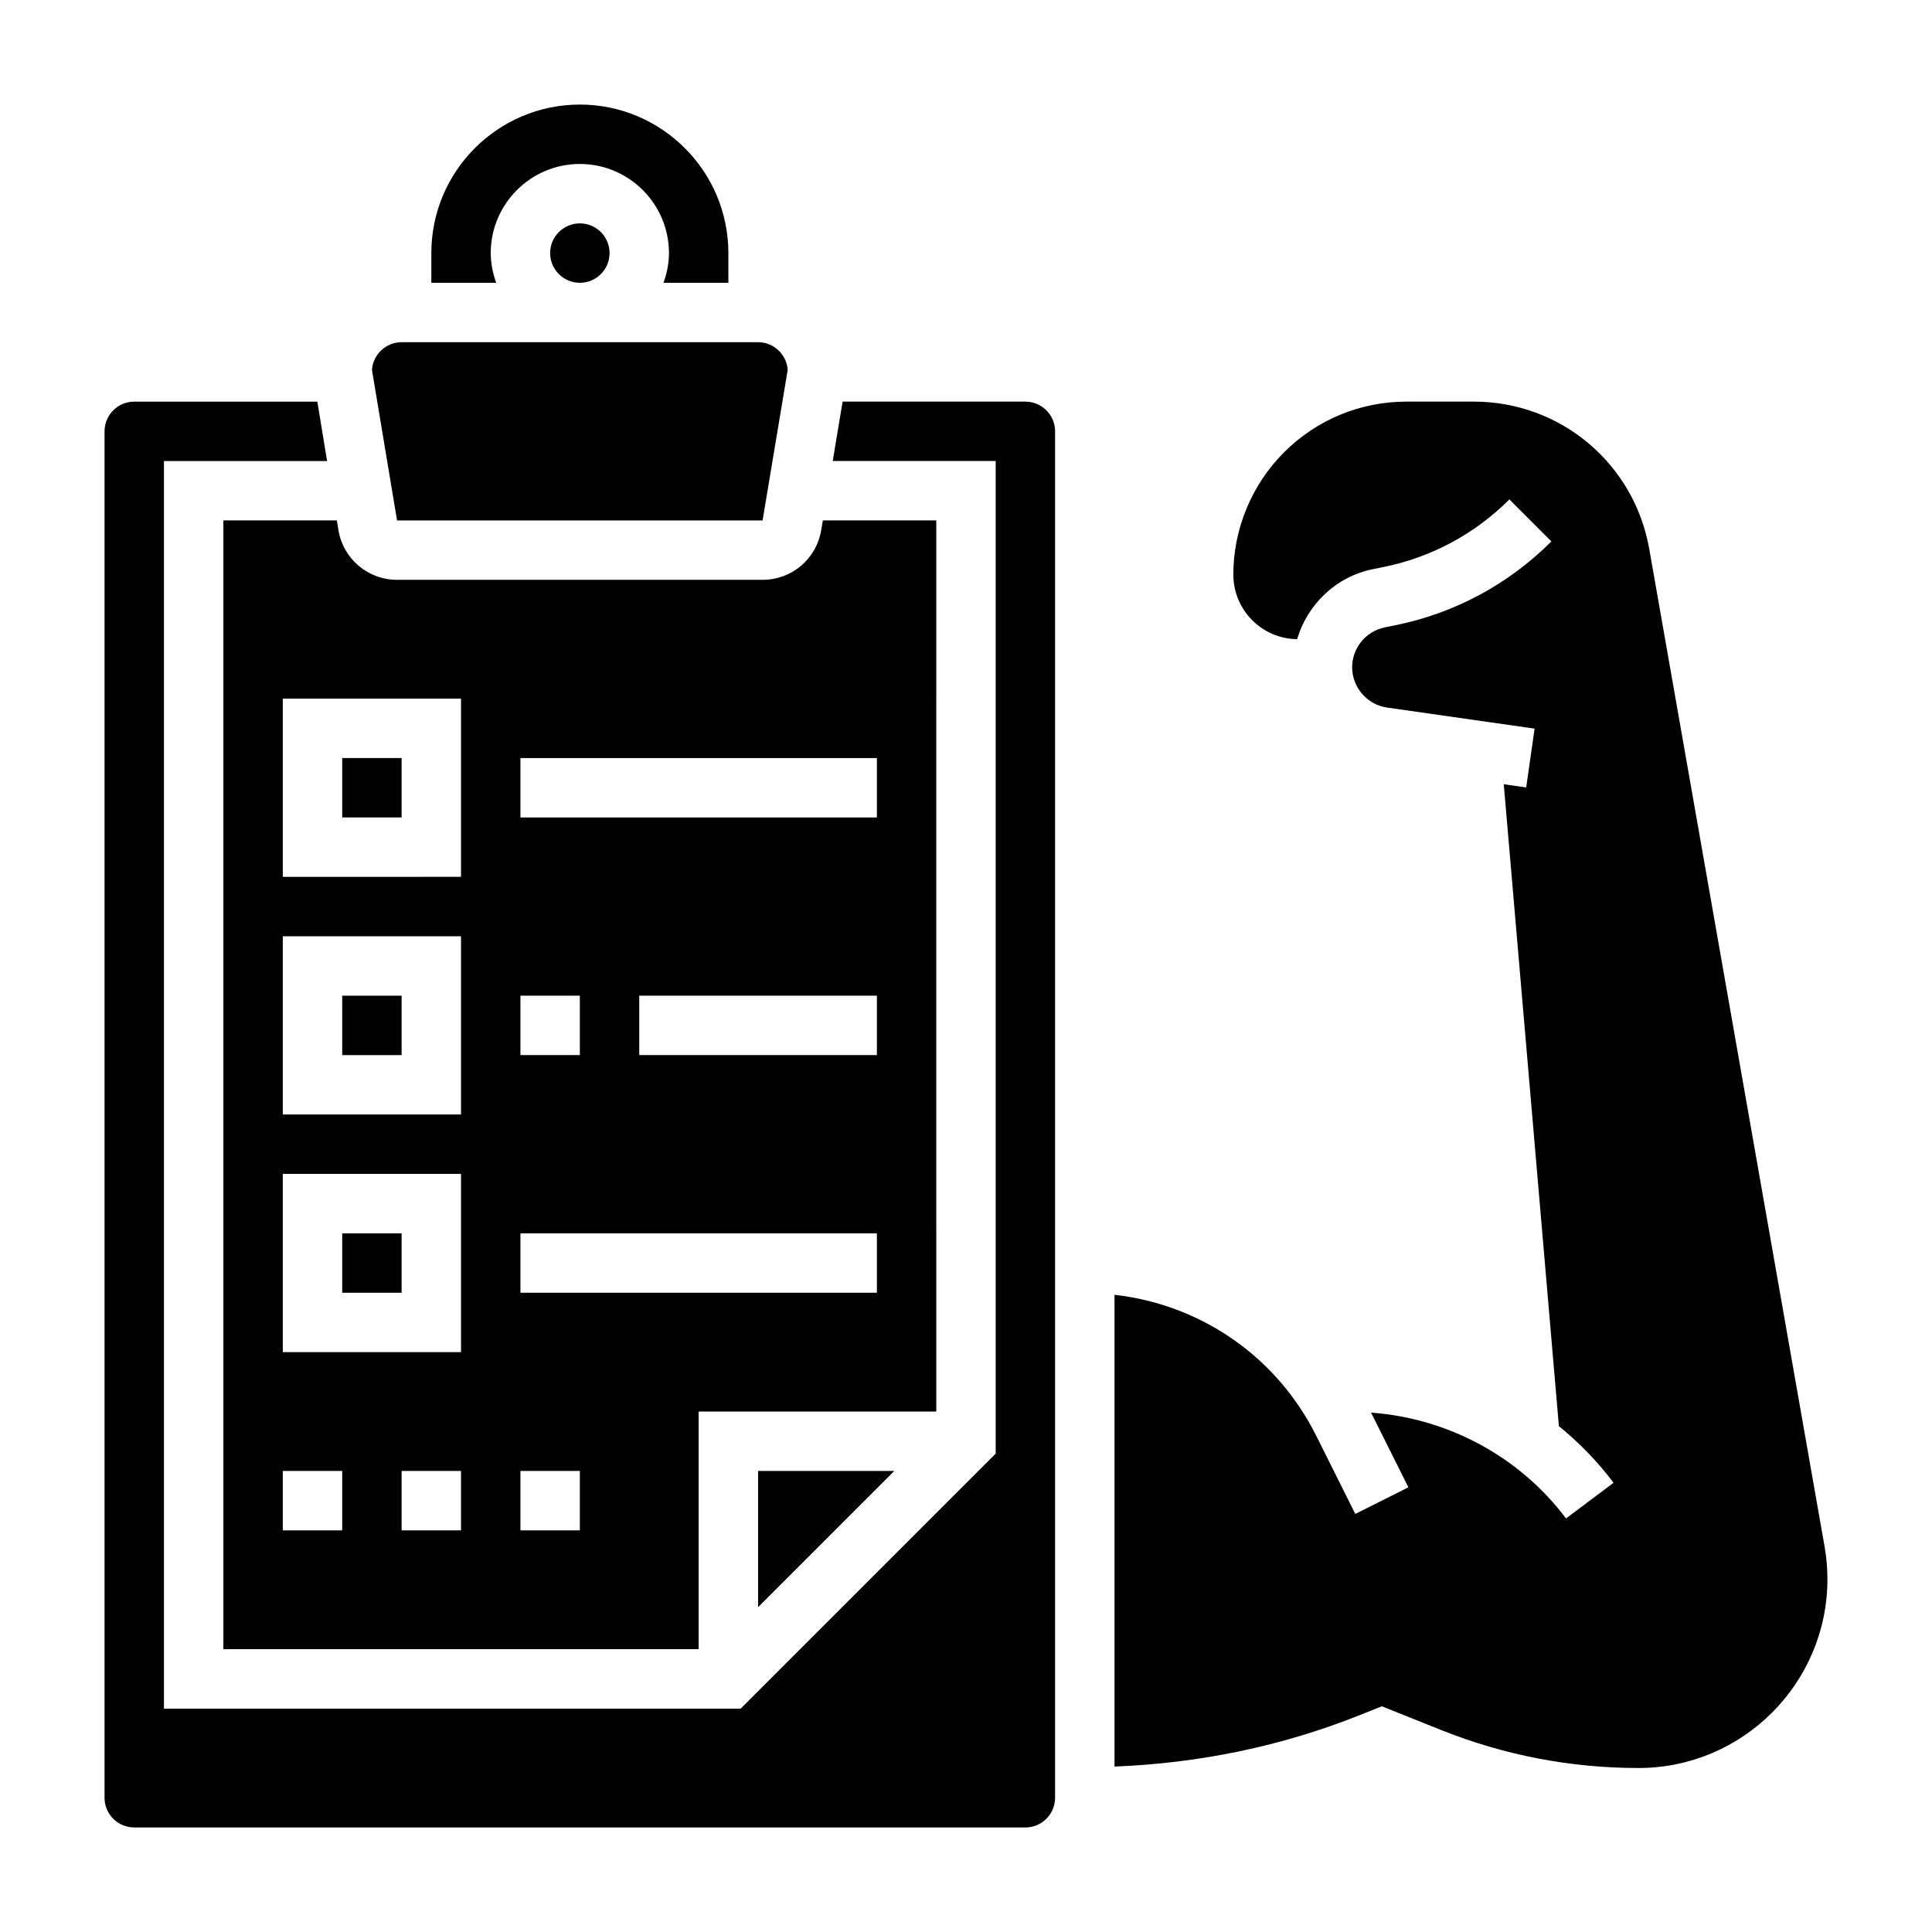 <?xml version="1.0" encoding="UTF-8"?>
<!-- Uploaded to: SVG Repo, www.svgrepo.com, Generator: SVG Repo Mixer Tools -->
<svg fill="#000000" width="800px" height="800px" version="1.1" viewBox="144 144 512 512" xmlns="http://www.w3.org/2000/svg">
 <g>
  <path d="m346.09 281.92 6.66-39.895c-0.281-4.094-3.699-7.336-7.856-7.336h-94.465c-4.156 0-7.574 3.242-7.856 7.336l6.652 39.895z"/>
  <path d="m234.69 344.89h15.742v15.742h-15.742z"/>
  <path d="m305.54 211.07c0 4.348-3.523 7.871-7.871 7.871-4.348 0-7.875-3.523-7.875-7.871 0-4.348 3.527-7.871 7.875-7.871 4.348 0 7.871 3.523 7.871 7.871"/>
  <path d="m274.05 211.07c0-13.02 10.598-23.617 23.617-23.617 13.02 0 23.617 10.598 23.617 23.617 0 2.769-0.566 5.398-1.449 7.871h17.191v-7.871c0-21.703-17.656-39.359-39.359-39.359-21.703 0-39.359 17.656-39.359 39.359v7.871h17.191c-0.883-2.473-1.449-5.102-1.449-7.871z"/>
  <path d="m234.69 470.85h15.742v15.742h-15.742z"/>
  <path d="m234.69 407.87h15.742v15.742h-15.742z"/>
  <path d="m381 533.82h-36.102v36.102z"/>
  <path d="m627.53 553.83-46.414-264.08c-3.879-22.797-23.465-39.32-46.555-39.32h-17.773c-12.281 0-23.812 4.769-32.512 13.445-8.535 8.52-13.43 20.316-13.43 32.379 0 9.414 7.574 17.027 16.91 17.129 2.738-9.25 10.336-16.609 20.168-18.57l2.512-0.504c12.762-2.543 24.363-8.754 33.566-17.957l11.133 11.133c-11.406 11.406-25.789 19.105-41.598 22.262l-2.512 0.512c-5.039 1.008-8.691 5.453-8.691 10.57 0 5.336 3.984 9.934 9.266 10.684l39.086 5.582-2.227 15.586-5.945-0.852 14.609 170.11c5.367 4.375 10.266 9.383 14.484 15.012l-12.594 9.453c-12.305-16.406-31.348-26.574-51.664-28.047l9.895 19.797-14.082 7.047-10.359-20.734c-10.496-20.977-30.539-34.73-53.445-37.336v125.03c22.363-0.891 44.25-5.336 65.109-13.688l5.738-2.285 15.664 6.266c16.73 6.691 34.348 10.086 52.367 10.086 27.59 0 50.051-22.457 50.051-50.051 0-2.91-0.254-5.816-0.758-8.66z"/>
  <path d="m203.2 581.05h125.95v-62.977h62.977l-0.004-236.16h-30.062l-0.434 2.582c-1.281 7.637-7.809 13.164-15.531 13.164h-96.871c-7.715 0-14.25-5.527-15.531-13.145l-0.426-2.602h-30.07zm62.977-31.488h-15.742v-15.742h15.742zm110.21-125.95h-62.977v-15.742h62.977zm-94.465-78.719h94.465v15.742h-94.465zm0 62.977h15.742v15.742h-15.742zm0 62.977h94.465v15.742h-94.465zm0 62.977h15.742v15.742h-15.742zm-62.977-204.68h47.23v47.23l-47.23 0.004zm0 62.977h47.23v47.23l-47.23 0.004zm0 62.977h47.23v47.23l-47.23 0.004zm0 78.723h15.742v15.742h-15.742z"/>
  <path d="m415.74 250.43h-48.438l-2.621 15.742 43.188 0.004v263.04l-67.59 67.59h-152.83v-330.62h43.234l-2.582-15.742-48.523-0.004c-4.344 0-7.871 3.527-7.871 7.871v362.11c0 4.344 3.527 7.871 7.871 7.871h236.16c4.344 0 7.871-3.527 7.871-7.871v-362.11c0-4.344-3.523-7.871-7.871-7.871z"/>
 </g>
</svg>